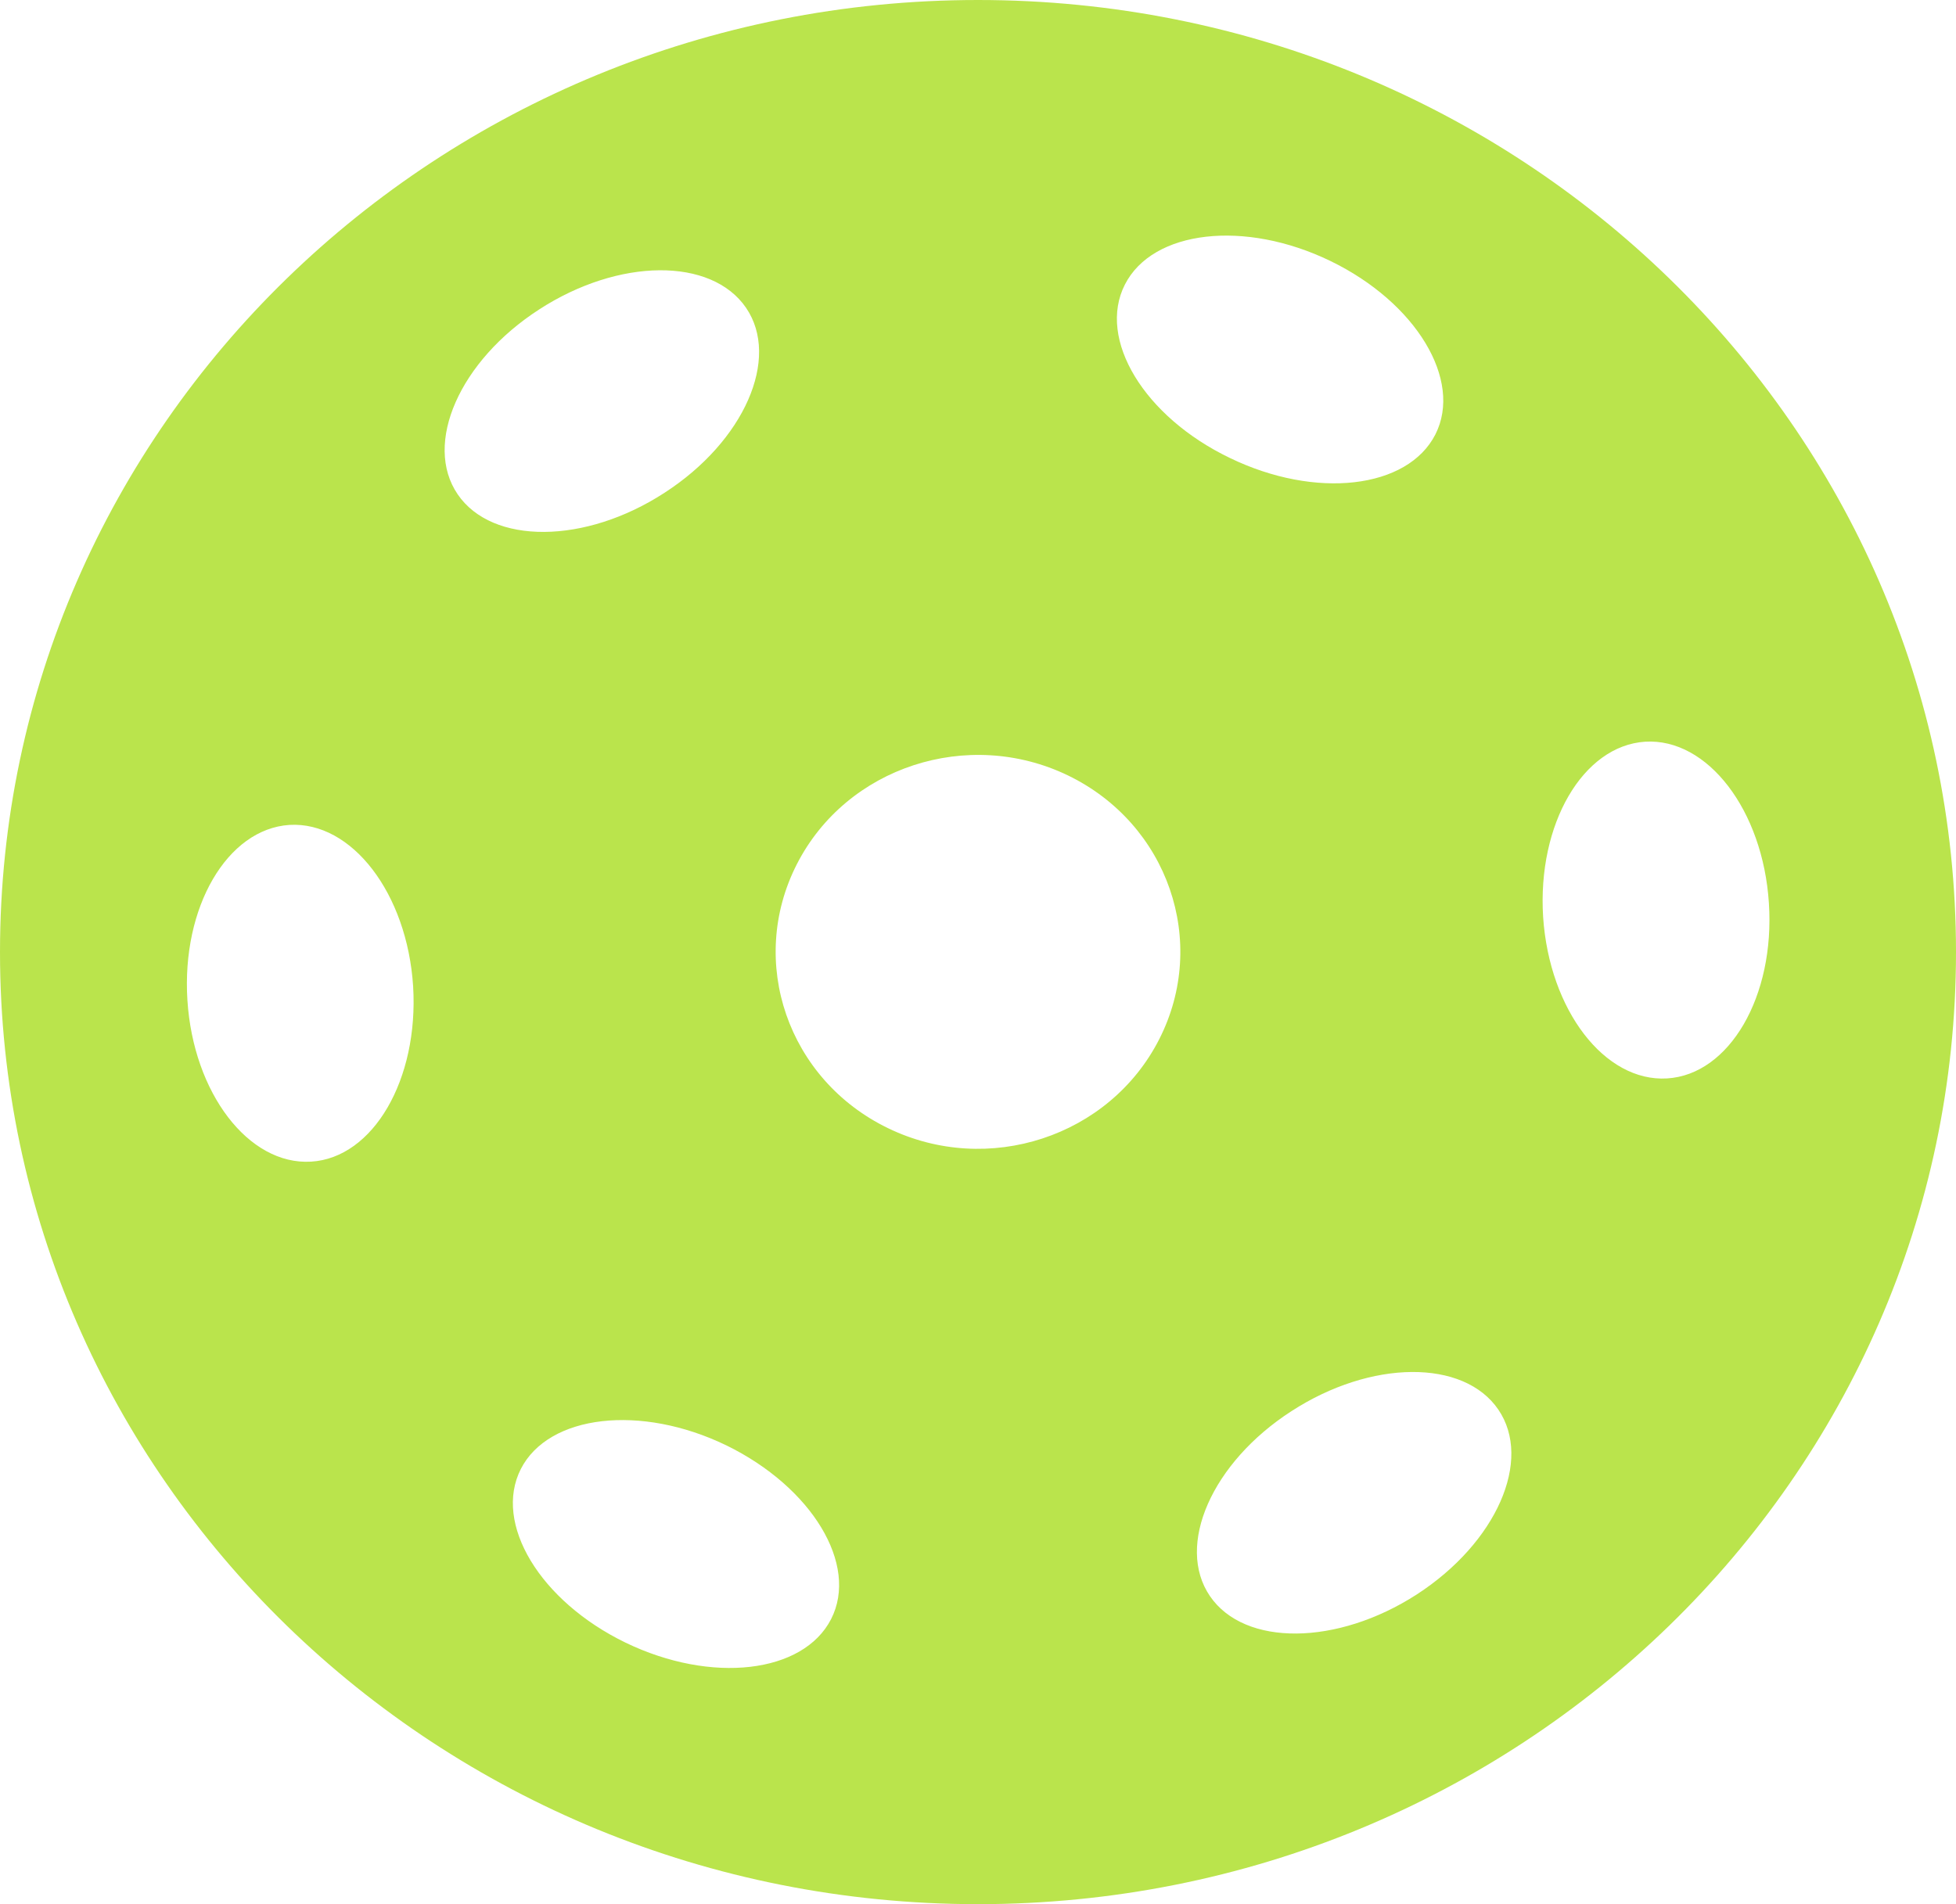 <?xml version="1.0" encoding="UTF-8"?> <svg xmlns="http://www.w3.org/2000/svg" width="38" height="37" viewBox="0 0 38 37" fill="none"><path fill-rule="evenodd" clip-rule="evenodd" d="M19 0C8.509 0 0 8.28 0 18.5C0 28.72 8.509 37 19 37C29.491 37 38 28.72 38 18.5C38 8.28 29.497 0 19 0ZM21.854 5.529C22.394 4.468 24.183 4.265 25.846 5.071C27.509 5.877 28.421 7.385 27.886 8.441C27.346 9.502 25.557 9.705 23.894 8.899C22.226 8.098 21.313 6.59 21.854 5.529ZM6.043 22.572C4.831 22.645 3.756 21.241 3.641 19.436C3.525 17.631 4.412 16.108 5.623 16.029C6.835 15.957 7.911 17.361 8.026 19.166C8.136 20.976 7.25 22.5 6.043 22.572ZM8.892 9.606C8.22 8.623 8.928 7.011 10.476 6.012C12.023 5.009 13.822 4.998 14.494 5.981C15.165 6.964 14.457 8.576 12.91 9.575C11.367 10.579 9.563 10.589 8.892 9.606ZM16.146 31.461C15.606 32.517 13.822 32.725 12.154 31.919C10.491 31.112 9.579 29.604 10.119 28.543C10.659 27.487 12.448 27.279 14.111 28.085C15.774 28.897 16.687 30.405 16.146 31.461ZM22.52 20.195C21.555 22.089 19.194 22.864 17.253 21.922C15.307 20.981 14.515 18.687 15.48 16.794C16.445 14.901 18.806 14.131 20.747 15.067C22.693 16.009 23.485 18.302 22.52 20.195ZM27.524 30.982C25.977 31.981 24.177 31.997 23.506 31.014C22.835 30.031 23.543 28.418 25.09 27.42C26.638 26.416 28.437 26.406 29.108 27.389C29.78 28.372 29.072 29.979 27.524 30.982ZM32.387 20.955C31.175 21.028 30.1 19.629 29.979 17.819C29.864 16.014 30.75 14.49 31.962 14.412C33.174 14.339 34.249 15.743 34.365 17.548C34.485 19.358 33.599 20.882 32.387 20.955Z" fill="#BAE44C"></path></svg> 